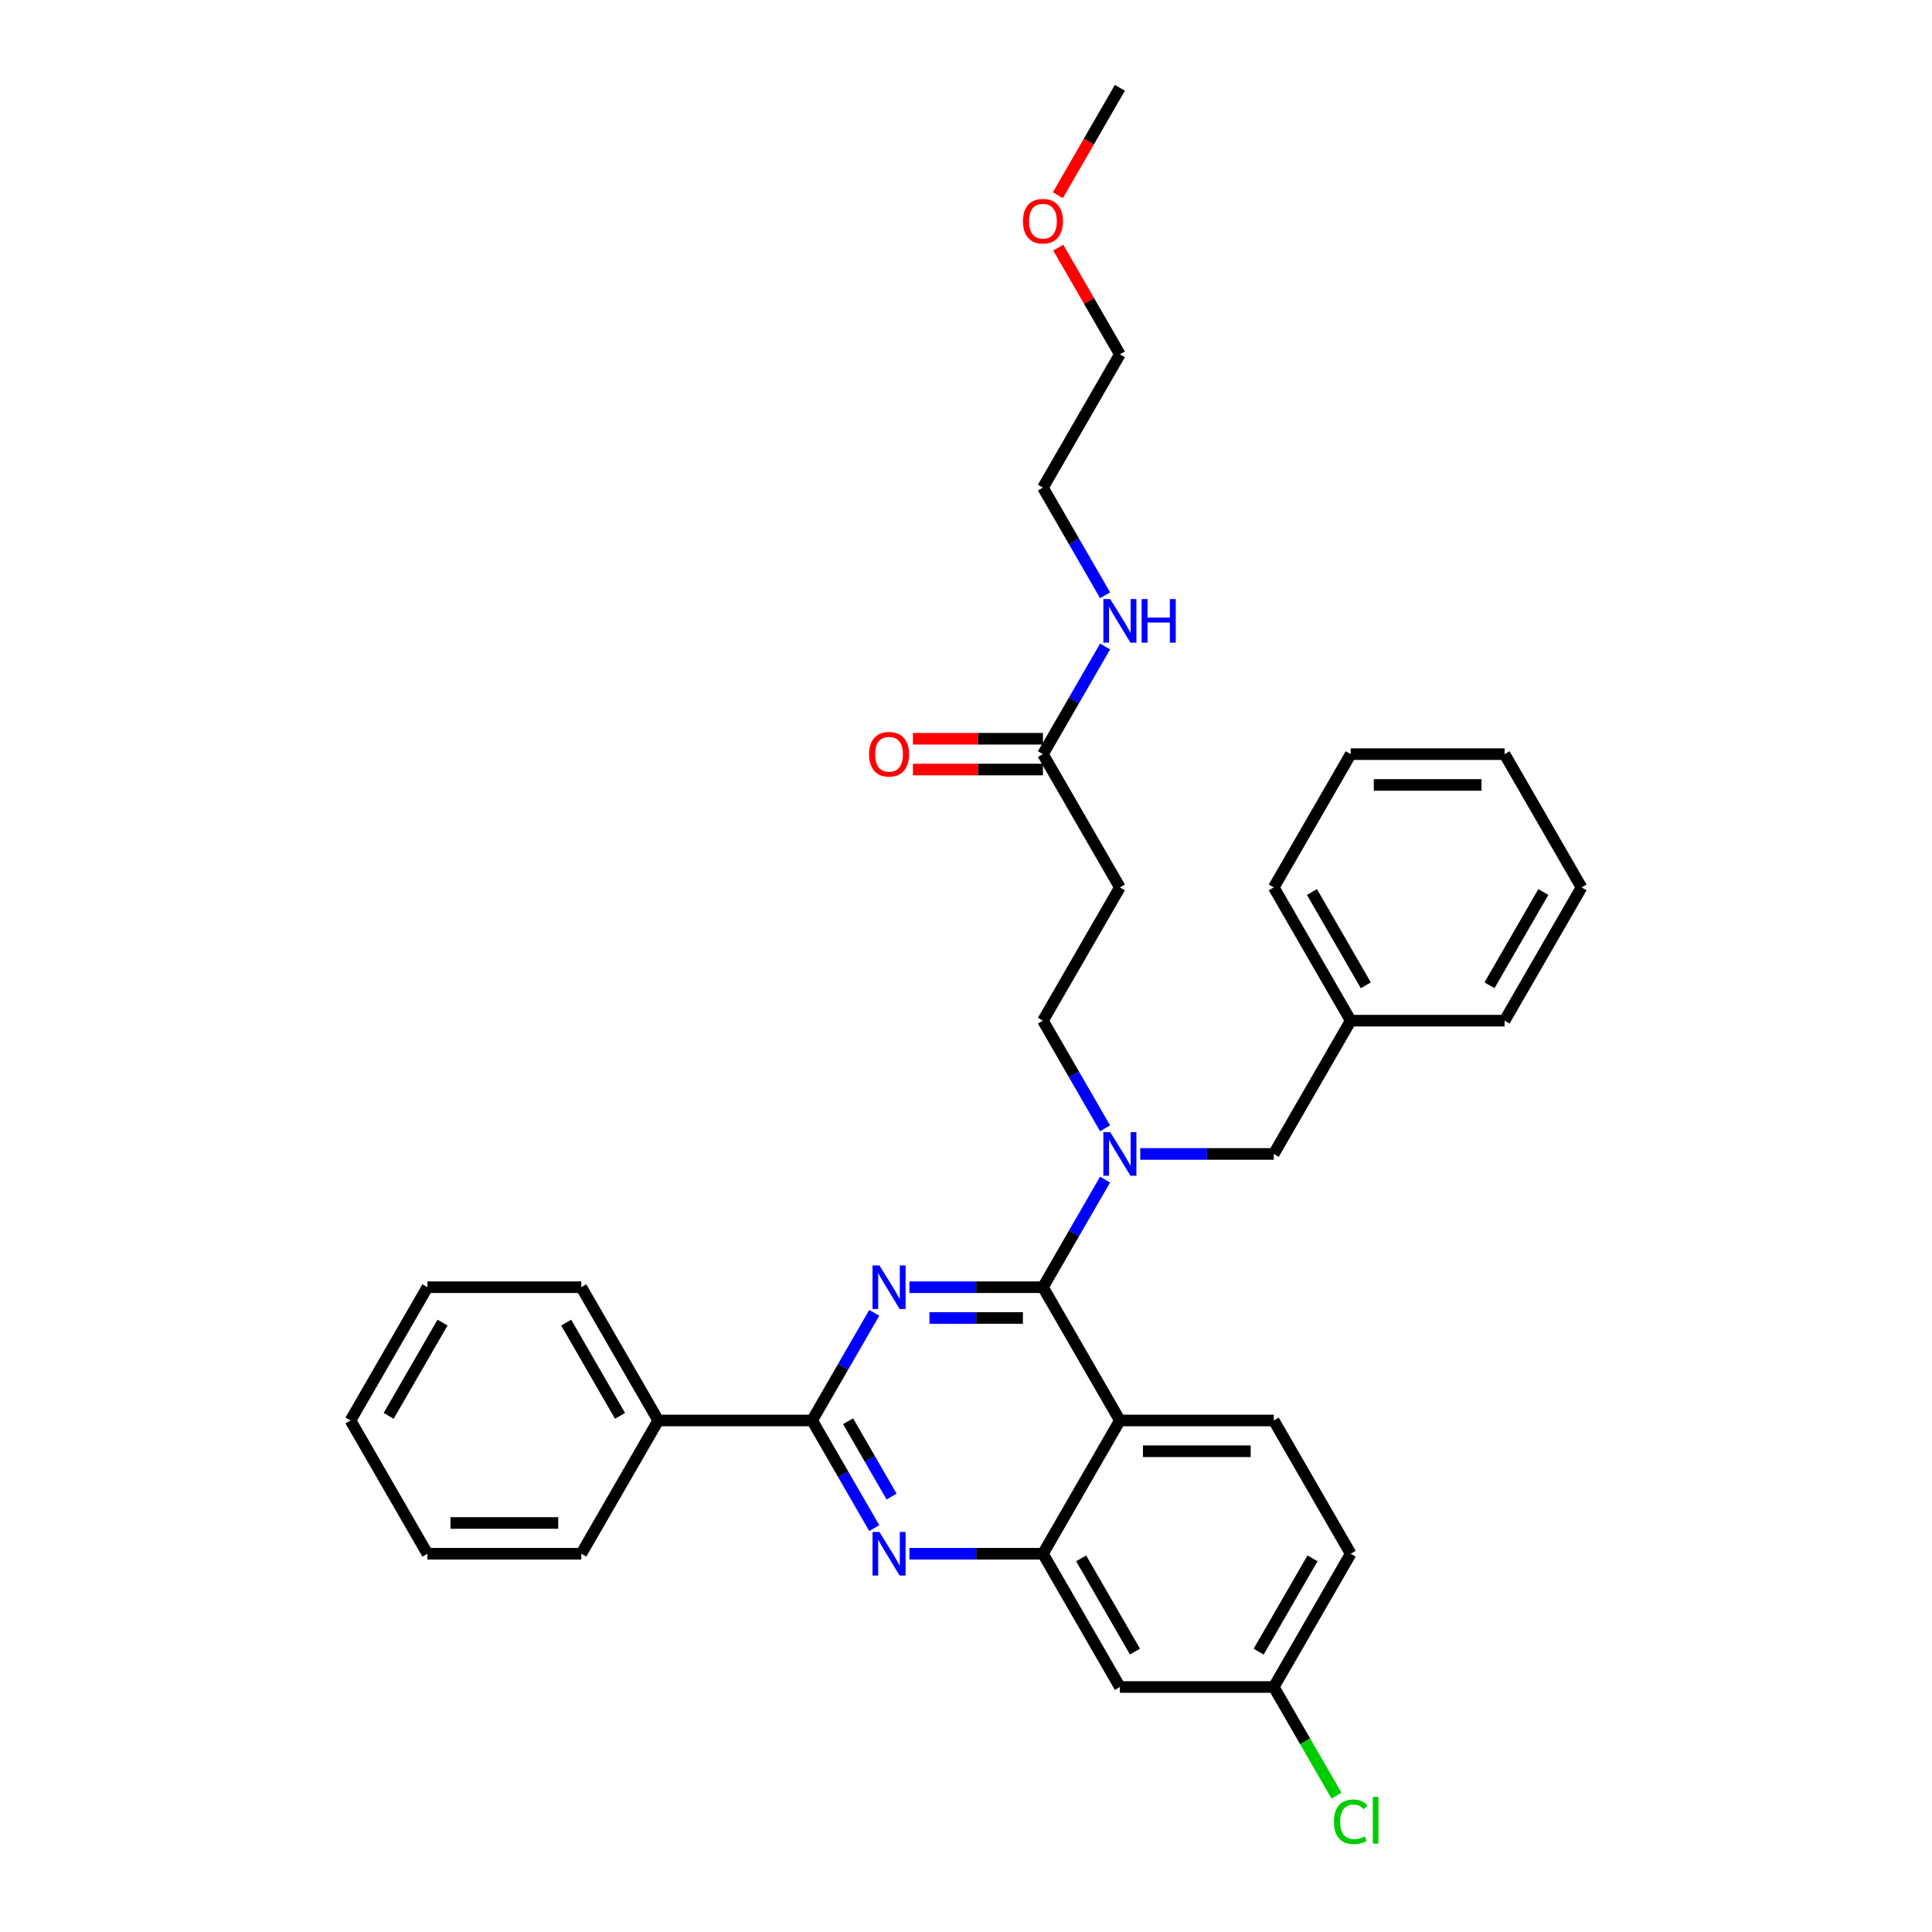 <?xml version='1.0' encoding='iso-8859-1'?>
<svg version='1.1' baseProfile='full'
              xmlns='http://www.w3.org/2000/svg'
                      xmlns:rdkit='http://www.rdkit.org/xml'
                      xmlns:xlink='http://www.w3.org/1999/xlink'
                  xml:space='preserve'
width='1000px' height='1000px' viewBox='0 0 1000 1000'>
<!-- END OF HEADER -->
<rect style='opacity:1.0;fill:#FFFFFF;stroke:none' width='1000' height='1000' x='0' y='0'> </rect>
<path class='bond-0' d='M 539.824,390.344 L 555.906,362.49' style='fill:none;fill-rule:evenodd;stroke:#000000;stroke-width:6px;stroke-linecap:butt;stroke-linejoin:miter;stroke-opacity:1' />
<path class='bond-0' d='M 555.906,362.49 L 571.988,334.636' style='fill:none;fill-rule:evenodd;stroke:#0000FF;stroke-width:6px;stroke-linecap:butt;stroke-linejoin:miter;stroke-opacity:1' />
<path class='bond-1' d='M 539.824,382.379 L 506.173,382.379' style='fill:none;fill-rule:evenodd;stroke:#000000;stroke-width:6px;stroke-linecap:butt;stroke-linejoin:miter;stroke-opacity:1' />
<path class='bond-1' d='M 506.173,382.379 L 472.521,382.379' style='fill:none;fill-rule:evenodd;stroke:#FF0000;stroke-width:6px;stroke-linecap:butt;stroke-linejoin:miter;stroke-opacity:1' />
<path class='bond-1' d='M 539.824,398.309 L 506.173,398.309' style='fill:none;fill-rule:evenodd;stroke:#000000;stroke-width:6px;stroke-linecap:butt;stroke-linejoin:miter;stroke-opacity:1' />
<path class='bond-1' d='M 506.173,398.309 L 472.521,398.309' style='fill:none;fill-rule:evenodd;stroke:#FF0000;stroke-width:6px;stroke-linecap:butt;stroke-linejoin:miter;stroke-opacity:1' />
<path class='bond-2' d='M 539.824,390.344 L 579.649,459.322' style='fill:none;fill-rule:evenodd;stroke:#000000;stroke-width:6px;stroke-linecap:butt;stroke-linejoin:miter;stroke-opacity:1' />
<path class='bond-3' d='M 571.988,308.097 L 555.906,280.243' style='fill:none;fill-rule:evenodd;stroke:#0000FF;stroke-width:6px;stroke-linecap:butt;stroke-linejoin:miter;stroke-opacity:1' />
<path class='bond-3' d='M 555.906,280.243 L 539.824,252.388' style='fill:none;fill-rule:evenodd;stroke:#000000;stroke-width:6px;stroke-linecap:butt;stroke-linejoin:miter;stroke-opacity:1' />
<path class='bond-4' d='M 579.649,459.322 L 539.824,528.3' style='fill:none;fill-rule:evenodd;stroke:#000000;stroke-width:6px;stroke-linecap:butt;stroke-linejoin:miter;stroke-opacity:1' />
<path class='bond-5' d='M 539.824,528.3 L 555.906,556.154' style='fill:none;fill-rule:evenodd;stroke:#000000;stroke-width:6px;stroke-linecap:butt;stroke-linejoin:miter;stroke-opacity:1' />
<path class='bond-5' d='M 555.906,556.154 L 571.988,584.009' style='fill:none;fill-rule:evenodd;stroke:#0000FF;stroke-width:6px;stroke-linecap:butt;stroke-linejoin:miter;stroke-opacity:1' />
<path class='bond-6' d='M 590.194,597.278 L 624.746,597.278' style='fill:none;fill-rule:evenodd;stroke:#0000FF;stroke-width:6px;stroke-linecap:butt;stroke-linejoin:miter;stroke-opacity:1' />
<path class='bond-6' d='M 624.746,597.278 L 659.298,597.278' style='fill:none;fill-rule:evenodd;stroke:#000000;stroke-width:6px;stroke-linecap:butt;stroke-linejoin:miter;stroke-opacity:1' />
<path class='bond-7' d='M 571.988,610.548 L 555.906,638.402' style='fill:none;fill-rule:evenodd;stroke:#0000FF;stroke-width:6px;stroke-linecap:butt;stroke-linejoin:miter;stroke-opacity:1' />
<path class='bond-7' d='M 555.906,638.402 L 539.824,666.256' style='fill:none;fill-rule:evenodd;stroke:#000000;stroke-width:6px;stroke-linecap:butt;stroke-linejoin:miter;stroke-opacity:1' />
<path class='bond-8' d='M 699.122,804.212 L 659.298,873.19' style='fill:none;fill-rule:evenodd;stroke:#000000;stroke-width:6px;stroke-linecap:butt;stroke-linejoin:miter;stroke-opacity:1' />
<path class='bond-8' d='M 679.353,806.594 L 651.476,854.878' style='fill:none;fill-rule:evenodd;stroke:#000000;stroke-width:6px;stroke-linecap:butt;stroke-linejoin:miter;stroke-opacity:1' />
<path class='bond-9' d='M 699.122,804.212 L 659.298,735.234' style='fill:none;fill-rule:evenodd;stroke:#000000;stroke-width:6px;stroke-linecap:butt;stroke-linejoin:miter;stroke-opacity:1' />
<path class='bond-10' d='M 659.298,873.19 L 675.54,901.323' style='fill:none;fill-rule:evenodd;stroke:#000000;stroke-width:6px;stroke-linecap:butt;stroke-linejoin:miter;stroke-opacity:1' />
<path class='bond-10' d='M 675.54,901.323 L 691.783,929.456' style='fill:none;fill-rule:evenodd;stroke:#00CC00;stroke-width:6px;stroke-linecap:butt;stroke-linejoin:miter;stroke-opacity:1' />
<path class='bond-11' d='M 659.298,873.19 L 579.649,873.19' style='fill:none;fill-rule:evenodd;stroke:#000000;stroke-width:6px;stroke-linecap:butt;stroke-linejoin:miter;stroke-opacity:1' />
<path class='bond-12' d='M 579.649,873.19 L 539.824,804.212' style='fill:none;fill-rule:evenodd;stroke:#000000;stroke-width:6px;stroke-linecap:butt;stroke-linejoin:miter;stroke-opacity:1' />
<path class='bond-12' d='M 587.471,854.878 L 559.594,806.594' style='fill:none;fill-rule:evenodd;stroke:#000000;stroke-width:6px;stroke-linecap:butt;stroke-linejoin:miter;stroke-opacity:1' />
<path class='bond-13' d='M 659.298,735.234 L 579.649,735.234' style='fill:none;fill-rule:evenodd;stroke:#000000;stroke-width:6px;stroke-linecap:butt;stroke-linejoin:miter;stroke-opacity:1' />
<path class='bond-13' d='M 647.35,751.164 L 591.596,751.164' style='fill:none;fill-rule:evenodd;stroke:#000000;stroke-width:6px;stroke-linecap:butt;stroke-linejoin:miter;stroke-opacity:1' />
<path class='bond-14' d='M 579.649,735.234 L 539.824,804.212' style='fill:none;fill-rule:evenodd;stroke:#000000;stroke-width:6px;stroke-linecap:butt;stroke-linejoin:miter;stroke-opacity:1' />
<path class='bond-15' d='M 579.649,735.234 L 539.824,666.256' style='fill:none;fill-rule:evenodd;stroke:#000000;stroke-width:6px;stroke-linecap:butt;stroke-linejoin:miter;stroke-opacity:1' />
<path class='bond-16' d='M 539.824,804.212 L 505.273,804.212' style='fill:none;fill-rule:evenodd;stroke:#000000;stroke-width:6px;stroke-linecap:butt;stroke-linejoin:miter;stroke-opacity:1' />
<path class='bond-16' d='M 505.273,804.212 L 470.721,804.212' style='fill:none;fill-rule:evenodd;stroke:#0000FF;stroke-width:6px;stroke-linecap:butt;stroke-linejoin:miter;stroke-opacity:1' />
<path class='bond-17' d='M 452.514,790.943 L 436.433,763.088' style='fill:none;fill-rule:evenodd;stroke:#0000FF;stroke-width:6px;stroke-linecap:butt;stroke-linejoin:miter;stroke-opacity:1' />
<path class='bond-17' d='M 436.433,763.088 L 420.351,735.234' style='fill:none;fill-rule:evenodd;stroke:#000000;stroke-width:6px;stroke-linecap:butt;stroke-linejoin:miter;stroke-opacity:1' />
<path class='bond-17' d='M 461.486,774.621 L 450.228,755.123' style='fill:none;fill-rule:evenodd;stroke:#0000FF;stroke-width:6px;stroke-linecap:butt;stroke-linejoin:miter;stroke-opacity:1' />
<path class='bond-17' d='M 450.228,755.123 L 438.971,735.626' style='fill:none;fill-rule:evenodd;stroke:#000000;stroke-width:6px;stroke-linecap:butt;stroke-linejoin:miter;stroke-opacity:1' />
<path class='bond-18' d='M 420.351,735.234 L 436.433,707.38' style='fill:none;fill-rule:evenodd;stroke:#000000;stroke-width:6px;stroke-linecap:butt;stroke-linejoin:miter;stroke-opacity:1' />
<path class='bond-18' d='M 436.433,707.38 L 452.514,679.526' style='fill:none;fill-rule:evenodd;stroke:#0000FF;stroke-width:6px;stroke-linecap:butt;stroke-linejoin:miter;stroke-opacity:1' />
<path class='bond-19' d='M 420.351,735.234 L 340.702,735.234' style='fill:none;fill-rule:evenodd;stroke:#000000;stroke-width:6px;stroke-linecap:butt;stroke-linejoin:miter;stroke-opacity:1' />
<path class='bond-20' d='M 470.721,666.256 L 505.273,666.256' style='fill:none;fill-rule:evenodd;stroke:#0000FF;stroke-width:6px;stroke-linecap:butt;stroke-linejoin:miter;stroke-opacity:1' />
<path class='bond-20' d='M 505.273,666.256 L 539.824,666.256' style='fill:none;fill-rule:evenodd;stroke:#000000;stroke-width:6px;stroke-linecap:butt;stroke-linejoin:miter;stroke-opacity:1' />
<path class='bond-20' d='M 481.087,682.186 L 505.273,682.186' style='fill:none;fill-rule:evenodd;stroke:#0000FF;stroke-width:6px;stroke-linecap:butt;stroke-linejoin:miter;stroke-opacity:1' />
<path class='bond-20' d='M 505.273,682.186 L 529.459,682.186' style='fill:none;fill-rule:evenodd;stroke:#000000;stroke-width:6px;stroke-linecap:butt;stroke-linejoin:miter;stroke-opacity:1' />
<path class='bond-21' d='M 818.596,459.322 L 778.771,528.3' style='fill:none;fill-rule:evenodd;stroke:#000000;stroke-width:6px;stroke-linecap:butt;stroke-linejoin:miter;stroke-opacity:1' />
<path class='bond-21' d='M 798.826,461.704 L 770.949,509.989' style='fill:none;fill-rule:evenodd;stroke:#000000;stroke-width:6px;stroke-linecap:butt;stroke-linejoin:miter;stroke-opacity:1' />
<path class='bond-22' d='M 818.596,459.322 L 778.771,390.344' style='fill:none;fill-rule:evenodd;stroke:#000000;stroke-width:6px;stroke-linecap:butt;stroke-linejoin:miter;stroke-opacity:1' />
<path class='bond-23' d='M 778.771,528.3 L 699.122,528.3' style='fill:none;fill-rule:evenodd;stroke:#000000;stroke-width:6px;stroke-linecap:butt;stroke-linejoin:miter;stroke-opacity:1' />
<path class='bond-24' d='M 778.771,390.344 L 699.122,390.344' style='fill:none;fill-rule:evenodd;stroke:#000000;stroke-width:6px;stroke-linecap:butt;stroke-linejoin:miter;stroke-opacity:1' />
<path class='bond-24' d='M 766.824,406.274 L 711.07,406.274' style='fill:none;fill-rule:evenodd;stroke:#000000;stroke-width:6px;stroke-linecap:butt;stroke-linejoin:miter;stroke-opacity:1' />
<path class='bond-25' d='M 699.122,390.344 L 659.298,459.322' style='fill:none;fill-rule:evenodd;stroke:#000000;stroke-width:6px;stroke-linecap:butt;stroke-linejoin:miter;stroke-opacity:1' />
<path class='bond-26' d='M 699.122,528.3 L 659.298,459.322' style='fill:none;fill-rule:evenodd;stroke:#000000;stroke-width:6px;stroke-linecap:butt;stroke-linejoin:miter;stroke-opacity:1' />
<path class='bond-26' d='M 706.944,509.989 L 679.067,461.704' style='fill:none;fill-rule:evenodd;stroke:#000000;stroke-width:6px;stroke-linecap:butt;stroke-linejoin:miter;stroke-opacity:1' />
<path class='bond-27' d='M 699.122,528.3 L 659.298,597.278' style='fill:none;fill-rule:evenodd;stroke:#000000;stroke-width:6px;stroke-linecap:butt;stroke-linejoin:miter;stroke-opacity:1' />
<path class='bond-28' d='M 340.702,735.234 L 300.878,666.256' style='fill:none;fill-rule:evenodd;stroke:#000000;stroke-width:6px;stroke-linecap:butt;stroke-linejoin:miter;stroke-opacity:1' />
<path class='bond-28' d='M 320.933,732.852 L 293.056,684.568' style='fill:none;fill-rule:evenodd;stroke:#000000;stroke-width:6px;stroke-linecap:butt;stroke-linejoin:miter;stroke-opacity:1' />
<path class='bond-29' d='M 340.702,735.234 L 300.878,804.212' style='fill:none;fill-rule:evenodd;stroke:#000000;stroke-width:6px;stroke-linecap:butt;stroke-linejoin:miter;stroke-opacity:1' />
<path class='bond-30' d='M 300.878,666.256 L 221.229,666.256' style='fill:none;fill-rule:evenodd;stroke:#000000;stroke-width:6px;stroke-linecap:butt;stroke-linejoin:miter;stroke-opacity:1' />
<path class='bond-31' d='M 300.878,804.212 L 221.229,804.212' style='fill:none;fill-rule:evenodd;stroke:#000000;stroke-width:6px;stroke-linecap:butt;stroke-linejoin:miter;stroke-opacity:1' />
<path class='bond-31' d='M 288.93,788.282 L 233.176,788.282' style='fill:none;fill-rule:evenodd;stroke:#000000;stroke-width:6px;stroke-linecap:butt;stroke-linejoin:miter;stroke-opacity:1' />
<path class='bond-32' d='M 221.229,666.256 L 181.404,735.234' style='fill:none;fill-rule:evenodd;stroke:#000000;stroke-width:6px;stroke-linecap:butt;stroke-linejoin:miter;stroke-opacity:1' />
<path class='bond-32' d='M 229.051,684.568 L 201.174,732.852' style='fill:none;fill-rule:evenodd;stroke:#000000;stroke-width:6px;stroke-linecap:butt;stroke-linejoin:miter;stroke-opacity:1' />
<path class='bond-33' d='M 221.229,804.212 L 181.404,735.234' style='fill:none;fill-rule:evenodd;stroke:#000000;stroke-width:6px;stroke-linecap:butt;stroke-linejoin:miter;stroke-opacity:1' />
<path class='bond-34' d='M 547.762,128.18 L 563.705,155.795' style='fill:none;fill-rule:evenodd;stroke:#FF0000;stroke-width:6px;stroke-linecap:butt;stroke-linejoin:miter;stroke-opacity:1' />
<path class='bond-34' d='M 563.705,155.795 L 579.649,183.41' style='fill:none;fill-rule:evenodd;stroke:#000000;stroke-width:6px;stroke-linecap:butt;stroke-linejoin:miter;stroke-opacity:1' />
<path class='bond-35' d='M 547.559,101.036 L 563.604,73.245' style='fill:none;fill-rule:evenodd;stroke:#FF0000;stroke-width:6px;stroke-linecap:butt;stroke-linejoin:miter;stroke-opacity:1' />
<path class='bond-35' d='M 563.604,73.245 L 579.649,45.455' style='fill:none;fill-rule:evenodd;stroke:#000000;stroke-width:6px;stroke-linecap:butt;stroke-linejoin:miter;stroke-opacity:1' />
<path class='bond-36' d='M 539.824,252.388 L 579.649,183.41' style='fill:none;fill-rule:evenodd;stroke:#000000;stroke-width:6px;stroke-linecap:butt;stroke-linejoin:miter;stroke-opacity:1' />
<path  class='atom-1' d='M 574.663 310.088
L 582.054 322.035
Q 582.787 323.214, 583.966 325.349
Q 585.145 327.483, 585.208 327.611
L 585.208 310.088
L 588.203 310.088
L 588.203 332.645
L 585.113 332.645
L 577.18 319.582
Q 576.256 318.053, 575.268 316.301
Q 574.312 314.548, 574.026 314.007
L 574.026 332.645
L 571.095 332.645
L 571.095 310.088
L 574.663 310.088
' fill='#0000FF'/>
<path  class='atom-1' d='M 590.911 310.088
L 593.97 310.088
L 593.97 319.678
L 605.503 319.678
L 605.503 310.088
L 608.561 310.088
L 608.561 332.645
L 605.503 332.645
L 605.503 322.227
L 593.97 322.227
L 593.97 332.645
L 590.911 332.645
L 590.911 310.088
' fill='#0000FF'/>
<path  class='atom-2' d='M 449.821 390.408
Q 449.821 384.992, 452.497 381.965
Q 455.174 378.939, 460.176 378.939
Q 465.178 378.939, 467.854 381.965
Q 470.53 384.992, 470.53 390.408
Q 470.53 395.888, 467.822 399.01
Q 465.114 402.101, 460.176 402.101
Q 455.205 402.101, 452.497 399.01
Q 449.821 395.92, 449.821 390.408
M 460.176 399.552
Q 463.616 399.552, 465.464 397.258
Q 467.344 394.932, 467.344 390.408
Q 467.344 385.98, 465.464 383.749
Q 463.616 381.487, 460.176 381.487
Q 456.735 381.487, 454.855 383.718
Q 453.007 385.948, 453.007 390.408
Q 453.007 394.964, 454.855 397.258
Q 456.735 399.552, 460.176 399.552
' fill='#FF0000'/>
<path  class='atom-5' d='M 574.663 586
L 582.054 597.947
Q 582.787 599.126, 583.966 601.261
Q 585.145 603.395, 585.208 603.523
L 585.208 586
L 588.203 586
L 588.203 608.557
L 585.113 608.557
L 577.18 595.494
Q 576.256 593.965, 575.268 592.213
Q 574.312 590.46, 574.026 589.919
L 574.026 608.557
L 571.095 608.557
L 571.095 586
L 574.663 586
' fill='#0000FF'/>
<path  class='atom-12' d='M 455.19 792.934
L 462.581 804.881
Q 463.314 806.06, 464.493 808.195
Q 465.671 810.329, 465.735 810.457
L 465.735 792.934
L 468.73 792.934
L 468.73 815.49
L 465.639 815.49
L 457.706 802.428
Q 456.783 800.899, 455.795 799.146
Q 454.839 797.394, 454.552 796.853
L 454.552 815.49
L 451.621 815.49
L 451.621 792.934
L 455.19 792.934
' fill='#0000FF'/>
<path  class='atom-14' d='M 455.19 654.978
L 462.581 666.925
Q 463.314 668.104, 464.493 670.239
Q 465.671 672.373, 465.735 672.501
L 465.735 654.978
L 468.73 654.978
L 468.73 677.534
L 465.639 677.534
L 457.706 664.472
Q 456.783 662.943, 455.795 661.191
Q 454.839 659.438, 454.552 658.897
L 454.552 677.534
L 451.621 677.534
L 451.621 654.978
L 455.19 654.978
' fill='#0000FF'/>
<path  class='atom-28' d='M 690.425 942.949
Q 690.425 937.341, 693.037 934.41
Q 695.681 931.447, 700.683 931.447
Q 705.335 931.447, 707.82 934.729
L 705.717 936.449
Q 703.901 934.06, 700.683 934.06
Q 697.274 934.06, 695.458 936.354
Q 693.674 938.616, 693.674 942.949
Q 693.674 947.409, 695.522 949.703
Q 697.402 951.997, 701.034 951.997
Q 703.519 951.997, 706.418 950.499
L 707.31 952.889
Q 706.131 953.653, 704.347 954.099
Q 702.563 954.545, 700.588 954.545
Q 695.681 954.545, 693.037 951.551
Q 690.425 948.556, 690.425 942.949
' fill='#00CC00'/>
<path  class='atom-28' d='M 710.56 930.077
L 713.491 930.077
L 713.491 954.259
L 710.56 954.259
L 710.56 930.077
' fill='#00CC00'/>
<path  class='atom-30' d='M 529.47 114.496
Q 529.47 109.08, 532.146 106.053
Q 534.822 103.027, 539.824 103.027
Q 544.826 103.027, 547.503 106.053
Q 550.179 109.08, 550.179 114.496
Q 550.179 119.976, 547.471 123.098
Q 544.763 126.189, 539.824 126.189
Q 534.854 126.189, 532.146 123.098
Q 529.47 120.008, 529.47 114.496
M 539.824 123.64
Q 543.265 123.64, 545.113 121.346
Q 546.993 119.02, 546.993 114.496
Q 546.993 110.068, 545.113 107.838
Q 543.265 105.576, 539.824 105.576
Q 536.384 105.576, 534.504 107.806
Q 532.656 110.036, 532.656 114.496
Q 532.656 119.052, 534.504 121.346
Q 536.384 123.64, 539.824 123.64
' fill='#FF0000'/>
</svg>
